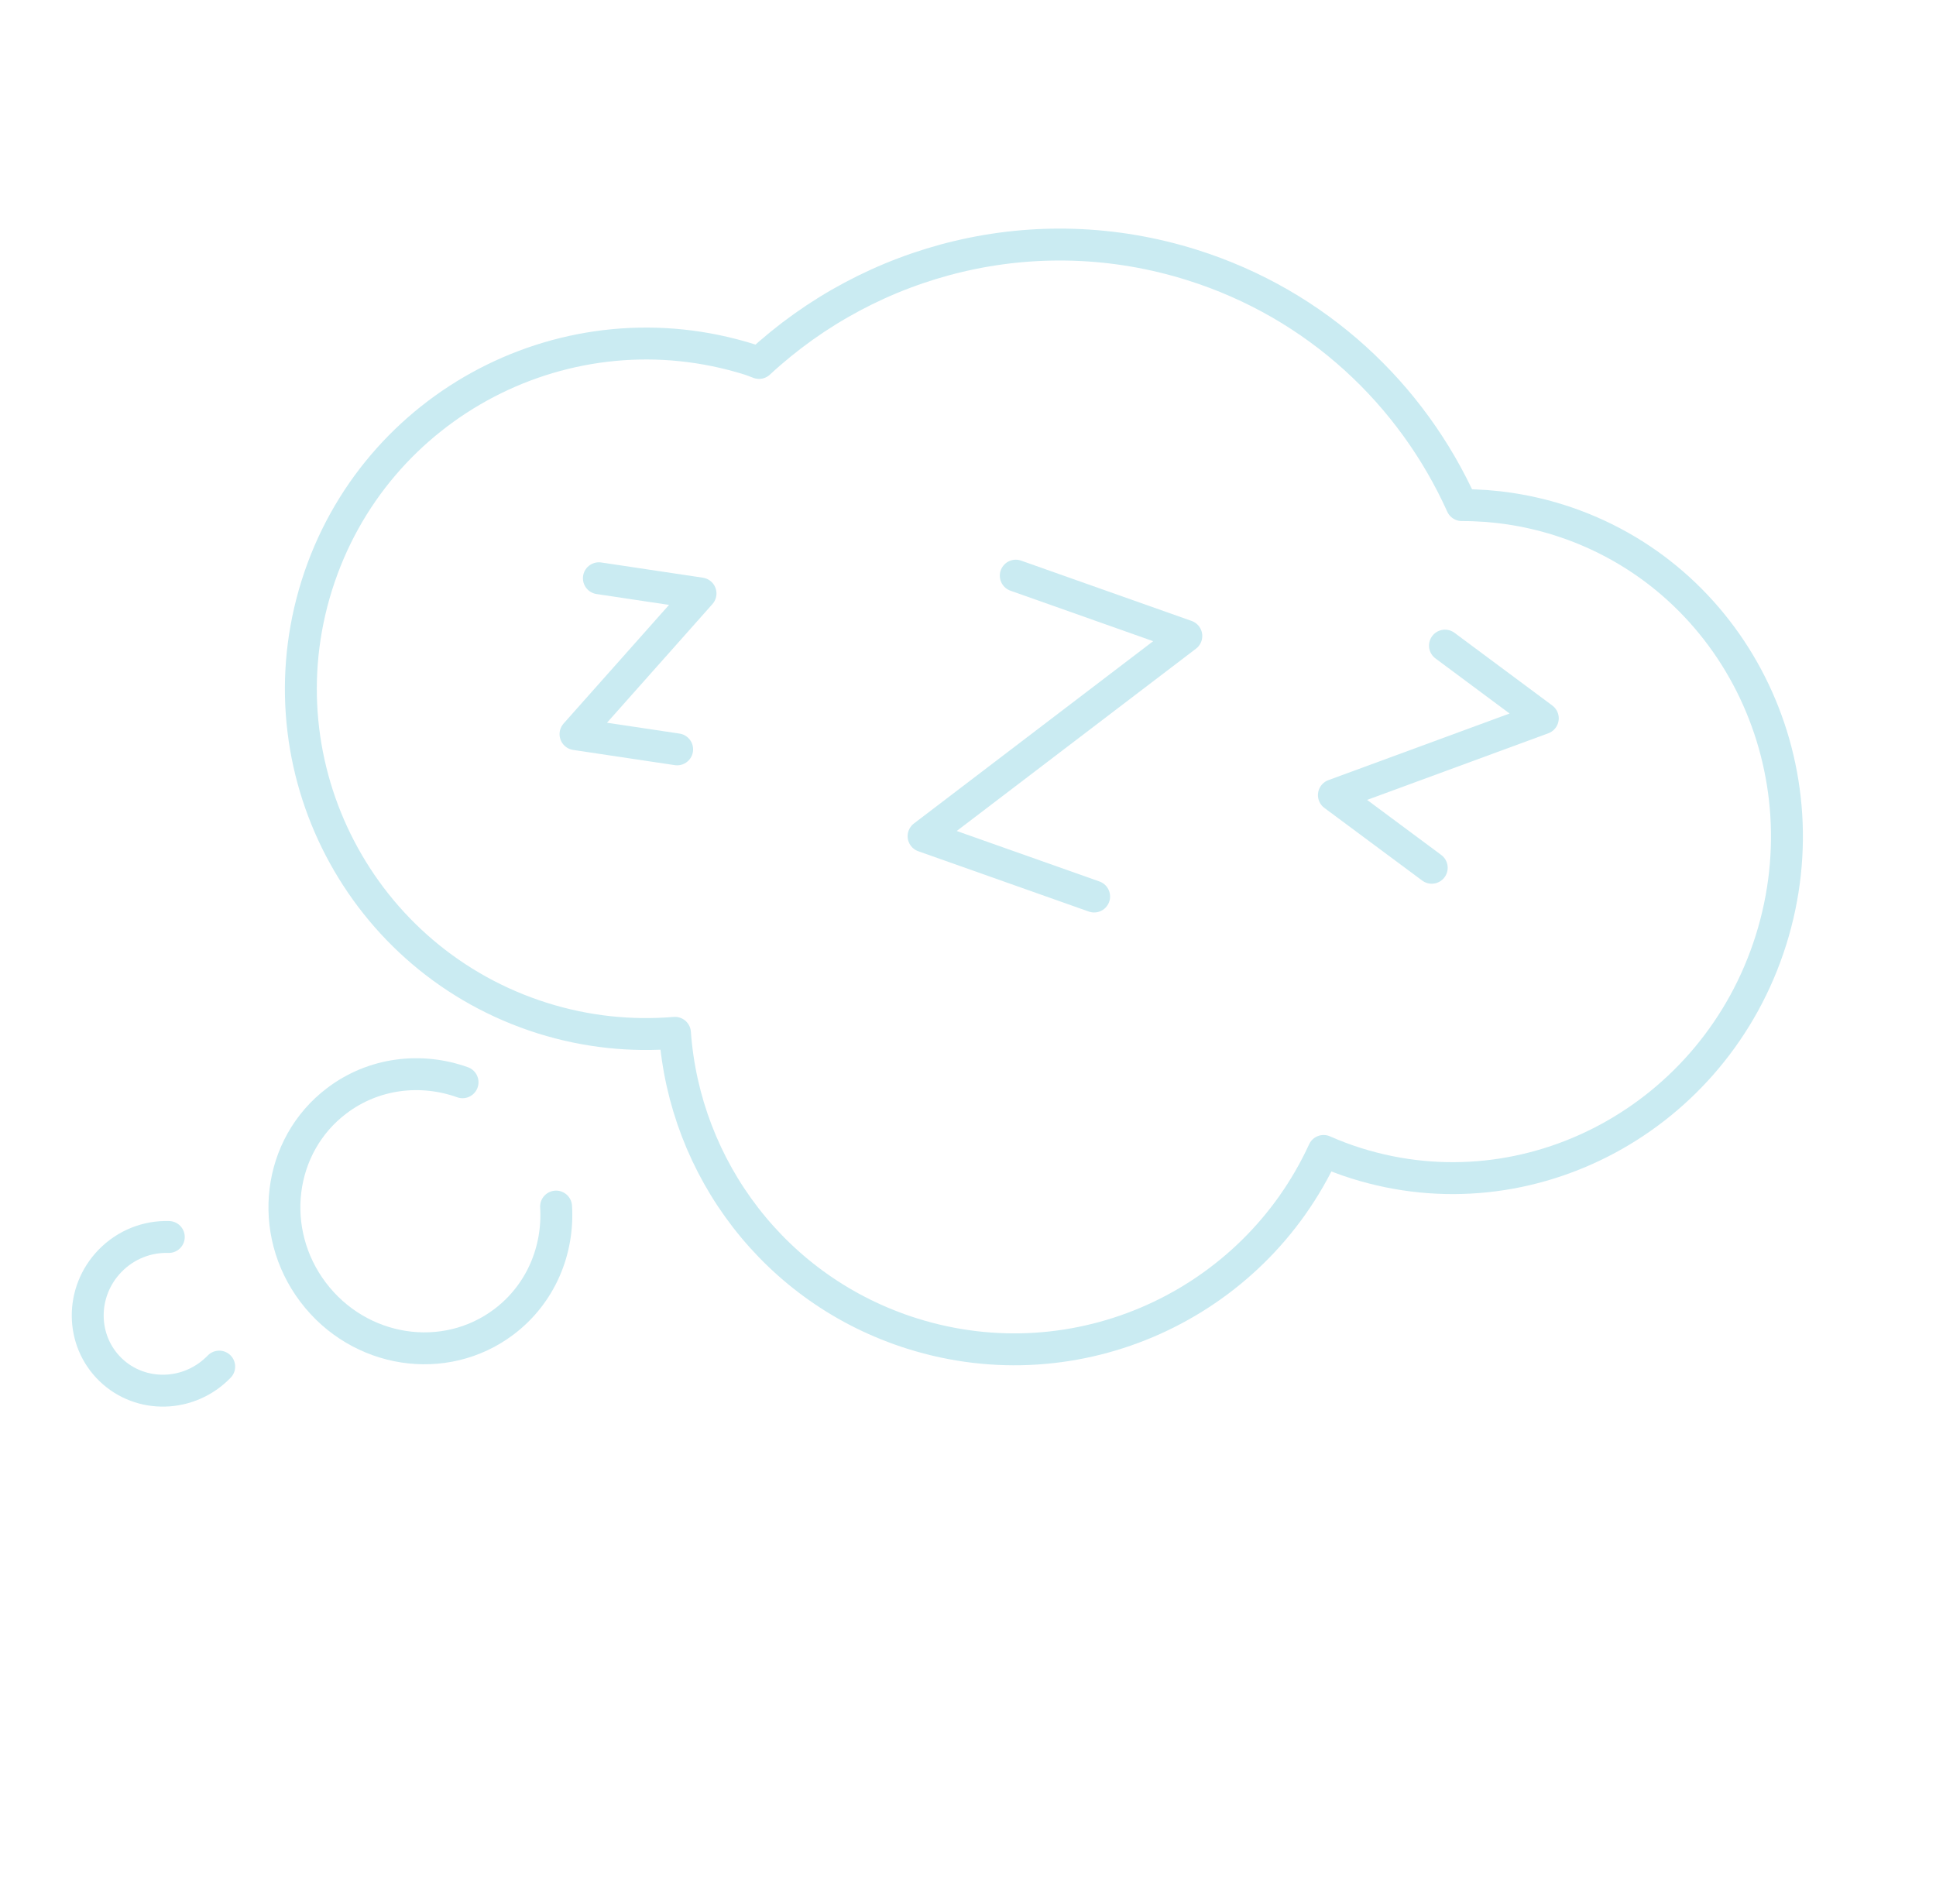 <svg xmlns="http://www.w3.org/2000/svg" width="182" height="179" viewBox="0 0 182 179" fill="none"><path d="M70.491 33.803C70.786 33.897 71.064 34.022 71.356 34.125C81.936 24.311 97.315 20.274 112.065 24.914C123.822 28.612 132.724 37.074 137.421 47.49C140.44 47.485 143.506 47.934 146.529 48.882C162.805 54.005 171.736 71.694 166.482 88.4C161.226 105.1 143.774 114.493 127.499 109.371C126.443 109.041 125.422 108.65 124.43 108.214C117.798 122.665 101.316 130.278 85.757 125.383C72.847 121.319 64.357 109.832 63.452 97.107C59.369 97.448 55.158 97.033 51.009 95.73C33.907 90.35 24.407 72.123 29.788 55.022C35.166 37.924 53.393 28.424 70.491 33.803Z" stroke="#CAEBF2" stroke-width="3" stroke-linecap="round" stroke-linejoin="round"></path><path d="M43.483 101.754C39.579 100.36 35.139 100.859 31.661 103.492C26.095 107.7 25.098 115.766 29.438 121.503C33.777 127.241 41.807 128.482 47.377 124.276C50.839 121.66 52.529 117.554 52.276 113.442" stroke="#CAEBF2" stroke-width="3" stroke-linecap="round" stroke-linejoin="round"></path><path d="M15.867 116.302C13.872 116.238 11.841 116.997 10.329 118.561C7.527 121.461 7.556 126.035 10.395 128.779C13.236 131.519 17.805 131.389 20.607 128.489" stroke="#CAEBF2" stroke-width="3" stroke-linecap="round" stroke-linejoin="round"></path><path d="M95.491 54.124L111.524 59.796L86.824 78.619L102.857 84.291" stroke="#CAEBF2" stroke-width="3" stroke-linecap="round" stroke-linejoin="round"></path><path d="M135.839 60.701L145.035 67.536L125.397 74.757L134.594 81.588" stroke="#CAEBF2" stroke-width="3" stroke-linecap="round" stroke-linejoin="round"></path><path d="M56.3 54.368L65.854 55.799L54.103 69.025L63.657 70.456" stroke="#CAEBF2" stroke-width="3" stroke-linecap="round" stroke-linejoin="round"></path></svg>